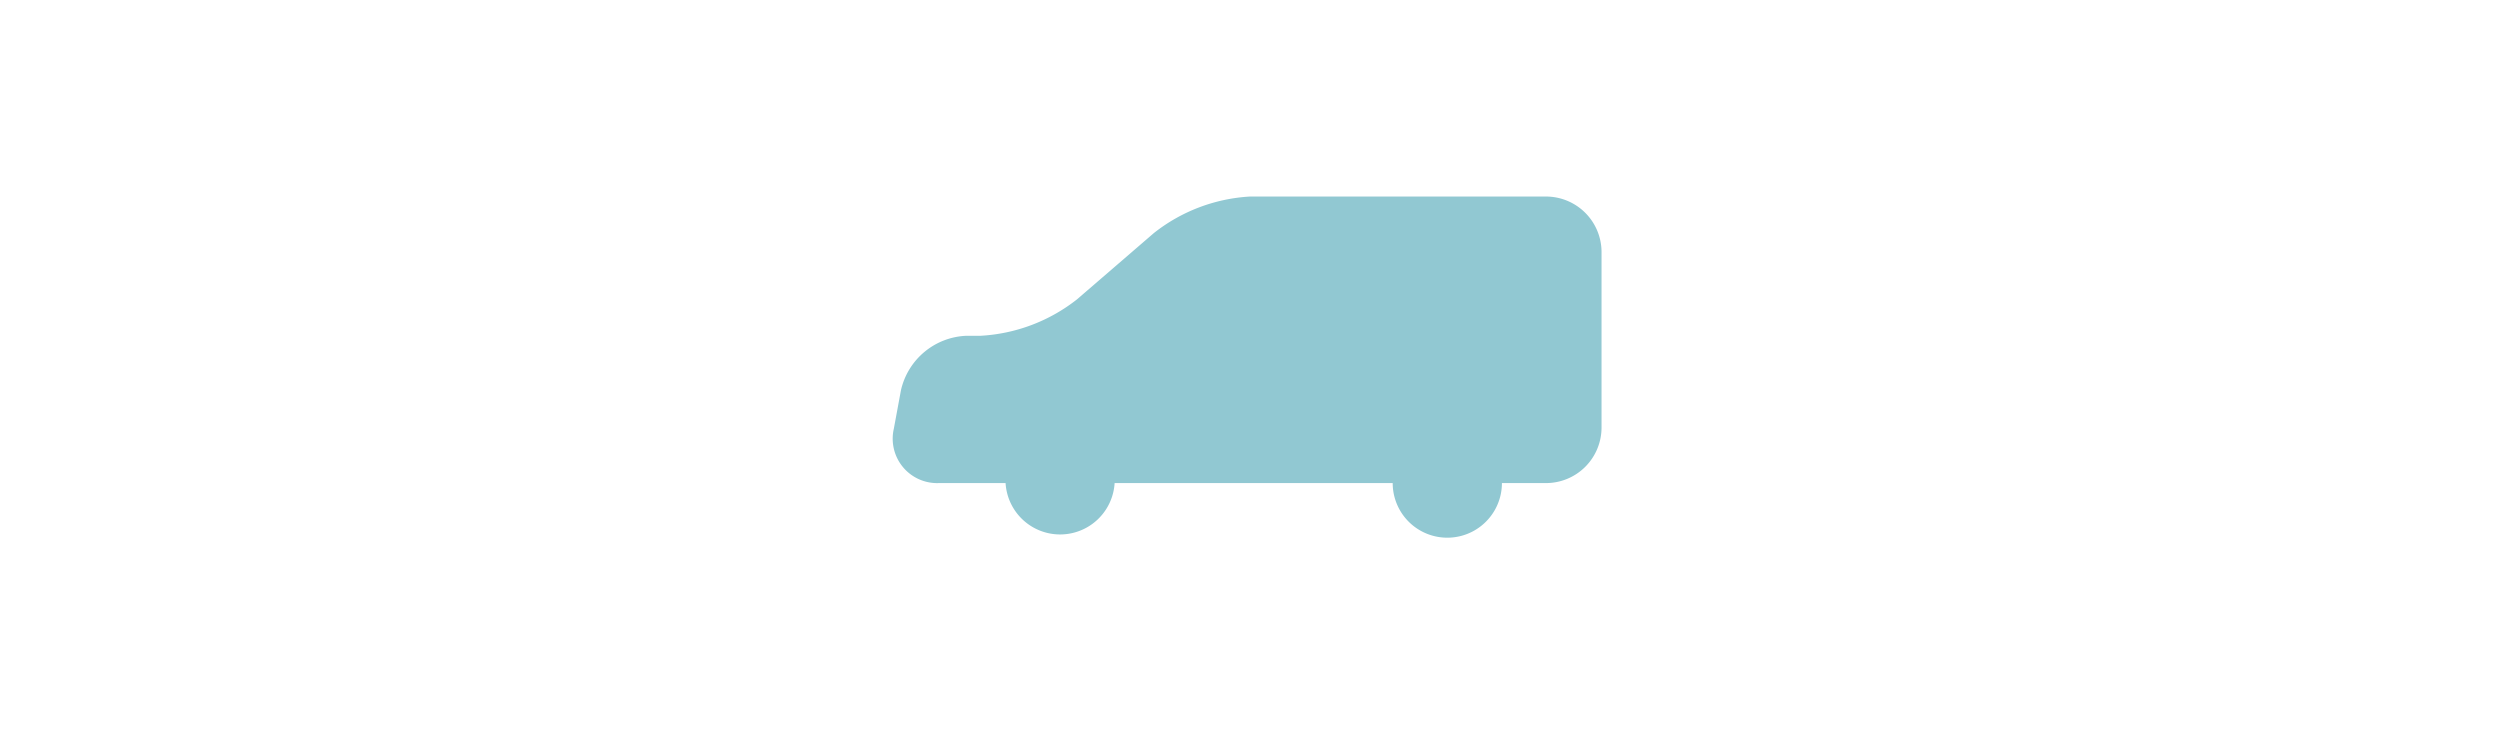 <svg xmlns="http://www.w3.org/2000/svg" viewBox="0 0 130 38"><defs><style>.cls-1{fill:#91c8d2;}.cls-2{fill:none;}</style></defs><title>アセット 6</title><g id="レイヤー_2" data-name="レイヤー 2"><g id="レイヤー_1-2" data-name="レイヤー 1"><path class="cls-1" d="M80.4,10.22H65a8.87,8.87,0,0,0-5,1.9L56,15.57a8.9,8.9,0,0,1-5,1.89h-.73a3.64,3.64,0,0,0-3.42,2.83l-.37,2a2.31,2.31,0,0,0,2.35,2.83h3.46a2.84,2.84,0,0,0,5.67,0H72.42a2.84,2.84,0,0,0,5.68,0h2.3a2.89,2.89,0,0,0,2.88-2.88V13.1A2.89,2.89,0,0,0,80.4,10.22Z"/><rect class="cls-2" width="130" height="38"/></g></g></svg>